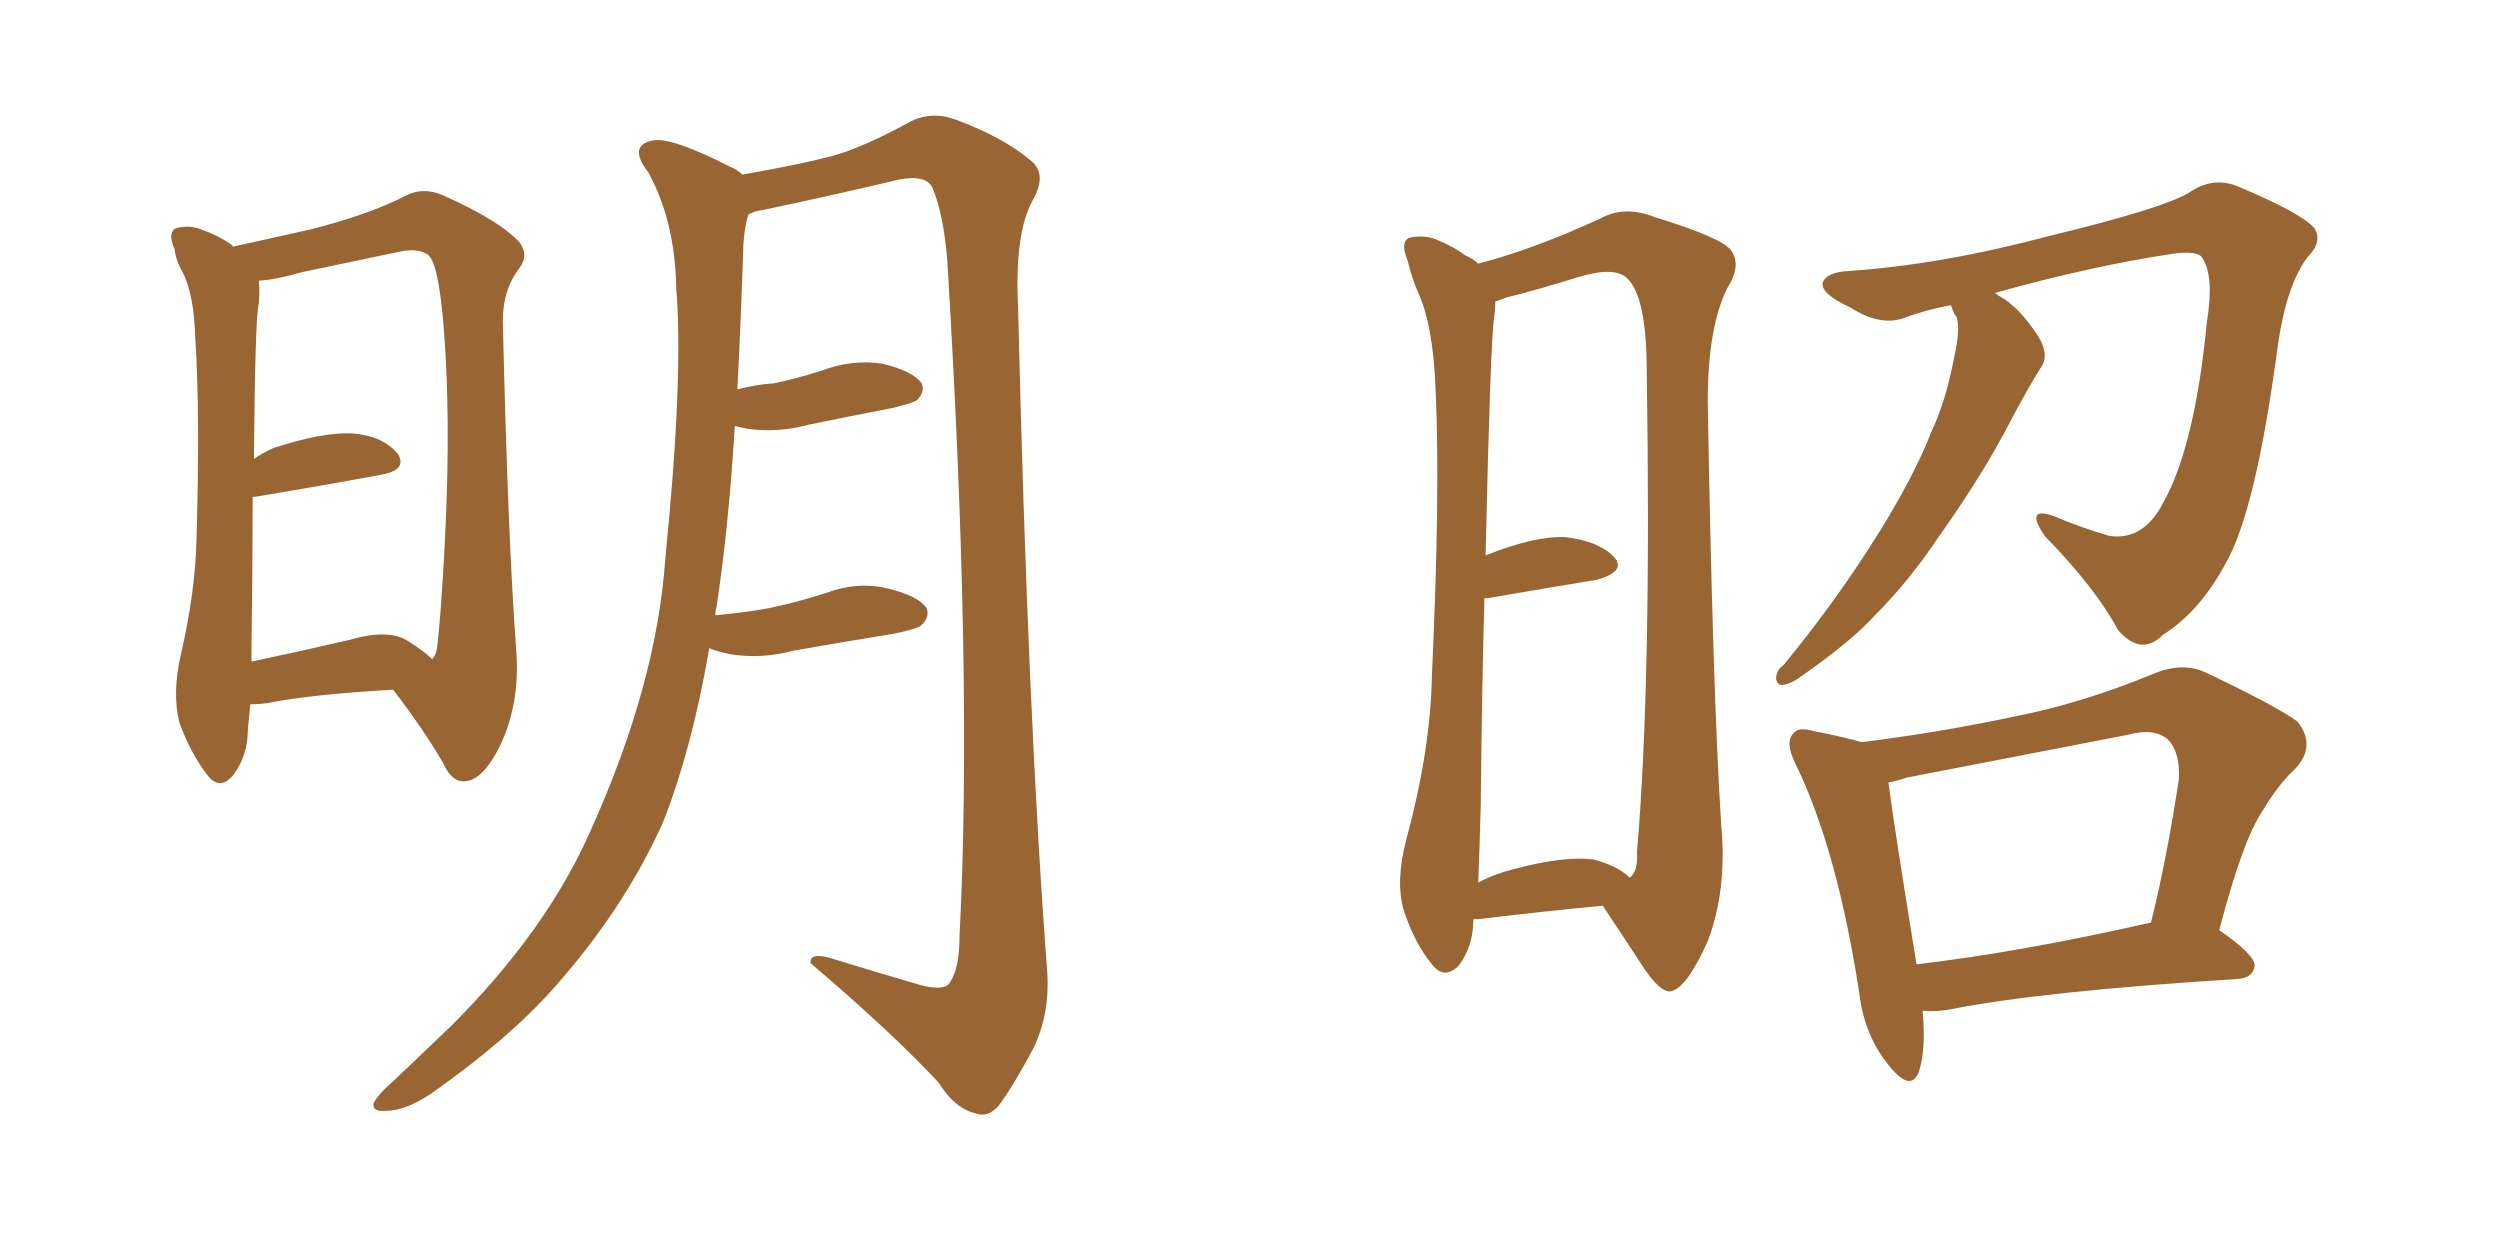 <svg xmlns="http://www.w3.org/2000/svg" xmlns:xlink="http://www.w3.org/1999/xlink" width="300" height="150"><path fill="#996633" padding="10" d="M47.17 82.76L47.17 82.76Q37.06 83.35 32.08 84.38L32.08 84.38Q30.91 84.52 30.03 84.52L30.03 84.52Q29.88 86.28 29.74 87.60L29.74 87.60Q29.74 90.67 27.98 93.02L27.98 93.02Q26.37 94.92 24.90 93.02L24.90 93.02Q22.85 90.38 21.53 86.72L21.53 86.72Q20.65 83.20 21.68 78.66L21.68 78.66Q23.44 71.04 23.58 64.75L23.58 64.75Q24.02 49.51 23.44 40.72L23.44 40.72Q23.29 35.16 21.83 32.52L21.83 32.52Q21.09 31.20 20.95 29.88L20.95 29.88Q20.07 27.98 21.09 27.39L21.09 27.39Q22.71 26.95 24.17 27.54L24.17 27.54Q26.22 28.27 27.69 29.30L27.69 29.30Q27.83 29.44 27.98 29.59L27.98 29.59Q31.35 28.86 37.21 27.54L37.21 27.54Q44.24 25.78 48.78 23.44L48.78 23.44Q50.83 22.41 53.17 23.44L53.17 23.44Q60.06 26.51 62.40 29.15L62.40 29.15Q63.43 30.62 62.40 32.08L62.40 32.08Q60.21 34.86 60.35 38.96L60.35 38.96Q60.94 64.45 61.96 78.22L61.96 78.22Q62.40 84.38 60.06 89.36L60.06 89.36Q58.01 93.60 55.81 93.75L55.81 93.75Q54.20 93.90 53.17 91.55L53.17 91.55Q50.68 87.30 47.17 82.76ZM51.86 79.10L51.86 79.10Q52.29 78.66 52.44 77.78L52.44 77.78Q52.88 74.27 53.32 66.21L53.32 66.21Q54.05 52.88 53.47 42.63L53.47 42.63Q52.88 31.93 51.42 30.62L51.42 30.62Q50.24 29.74 48.05 30.18L48.05 30.18Q42.48 31.35 36.18 32.67L36.18 32.67Q33.25 33.54 31.05 33.69L31.05 33.69Q31.20 34.72 31.05 36.47L31.05 36.47Q30.62 37.94 30.47 55.08L30.47 55.08Q31.49 54.35 32.81 53.76L32.81 53.76Q38.67 51.86 42.19 52.00L42.19 52.00Q46.00 52.29 47.75 54.49L47.75 54.49Q48.93 56.40 45.70 56.98L45.70 56.98Q39.40 58.15 30.62 59.62L30.62 59.62Q30.47 59.62 30.32 59.62L30.32 59.62Q30.32 67.38 30.18 77.93L30.18 77.93Q30.18 78.81 30.18 79.39L30.18 79.39Q35.74 78.22 42.04 76.76L42.04 76.76Q46.58 75.44 48.93 76.90L48.93 76.90Q50.83 78.08 51.86 79.10ZM85.11 77.78L85.11 77.78L85.11 77.78Q83.06 89.79 79.54 98.73L79.54 98.73Q74.85 109.13 66.50 118.51L66.50 118.51Q61.08 124.66 51.71 131.25L51.71 131.25Q48.63 133.30 46.29 133.30L46.29 133.30Q44.68 133.45 44.82 132.42L44.82 132.42Q45.26 131.40 47.46 129.49L47.46 129.49Q50.54 126.56 54.20 123.05L54.20 123.05Q65.63 111.62 70.90 99.61L70.90 99.61Q78.81 82.03 79.83 67.09L79.83 67.09Q82.03 45.26 81.15 34.57L81.15 34.57Q81.01 26.51 77.78 20.65L77.78 20.65Q75.29 17.43 78.37 16.85L78.37 16.85Q80.57 16.41 87.74 20.07L87.74 20.07Q88.48 20.36 89.06 20.95L89.06 20.95Q95.80 19.78 99.76 18.75L99.76 18.75Q103.56 17.72 109.42 14.50L109.42 14.50Q111.91 13.33 114.70 14.36L114.70 14.36Q120.56 16.55 123.78 19.34L123.78 19.34Q125.68 20.95 123.93 24.02L123.93 24.02Q121.73 27.98 122.17 36.91L122.17 36.91Q123.34 86.28 125.68 116.75L125.68 116.75Q125.98 121.58 124.07 125.68L124.07 125.68Q121.58 130.37 119.82 132.71L119.82 132.71Q118.51 134.18 117.04 133.59L117.04 133.59Q114.55 133.01 112.65 129.93L112.65 129.93Q107.08 123.93 97.27 115.58L97.27 115.58Q97.12 114.11 100.20 115.14L100.20 115.14Q105.47 116.75 110.45 118.21L110.45 118.21Q113.38 118.95 113.96 117.92L113.96 117.92Q115.14 116.31 115.14 112.35L115.14 112.35Q116.75 81.74 113.67 31.20L113.67 31.20Q113.23 25.78 111.91 22.56L111.91 22.56Q111.18 20.95 107.96 21.53L107.96 21.53Q99.90 23.44 91.55 25.20L91.55 25.20Q90.38 25.34 89.79 25.78L89.79 25.78Q89.36 27.10 89.21 29.30L89.21 29.30Q88.92 38.38 88.48 46.73L88.48 46.73Q90.67 46.14 92.87 46.00L92.87 46.00Q95.65 45.41 98.44 44.53L98.44 44.53Q102.25 43.07 105.91 43.65L105.91 43.65Q109.57 44.53 110.60 46.00L110.60 46.00Q111.04 47.02 110.01 48.05L110.01 48.05Q109.57 48.34 107.23 48.93L107.23 48.93Q101.95 49.95 96.97 50.98L96.97 50.98Q93.16 52.00 89.50 51.42L89.50 51.42Q88.77 51.27 88.18 51.12L88.18 51.12Q87.45 63.13 85.99 72.80L85.99 72.80Q85.84 73.24 85.84 73.83L85.84 73.83Q89.21 73.54 92.43 72.95L92.43 72.95Q95.80 72.22 99.02 71.19L99.02 71.19Q102.83 69.73 106.49 70.61L106.49 70.61Q110.16 71.48 111.18 72.95L111.18 72.95Q111.62 73.97 110.60 75L110.60 75Q110.16 75.44 107.37 76.03L107.37 76.03Q101.07 77.05 95.21 78.08L95.21 78.08Q91.41 79.10 87.74 78.52L87.74 78.52Q86.13 78.22 85.11 77.78ZM176.81 110.30L176.81 110.30Q176.81 113.53 175.05 115.87L175.05 115.87Q173.29 117.63 171.83 115.72L171.83 115.72Q169.78 113.23 168.46 109.28L168.46 109.28Q167.43 105.76 168.75 100.78L168.75 100.78Q171.68 89.94 171.83 81.01L171.83 81.01Q172.85 59.18 172.27 46.73L172.27 46.73Q171.97 38.82 170.07 34.86L170.07 34.86Q169.34 33.11 168.90 31.20L168.90 31.20Q168.02 29.15 169.04 28.56L169.04 28.56Q170.80 28.13 172.27 28.71L172.27 28.71Q174.46 29.59 175.78 30.62L175.78 30.62Q176.81 31.05 177.39 31.64L177.39 31.64Q184.13 29.88 192.04 26.22L192.04 26.22Q194.97 24.61 198.63 26.07L198.63 26.07Q206.69 28.56 207.71 30.03L207.71 30.03Q209.03 31.79 207.28 34.57L207.28 34.57Q204.93 39.26 204.93 48.19L204.93 48.19Q205.52 82.91 206.54 98.88L206.54 98.88Q207.28 106.79 204.93 112.94L204.93 112.94Q202.44 118.51 200.54 118.95L200.54 118.95Q199.22 119.24 196.88 115.58L196.88 115.58Q194.68 112.21 192.33 108.69L192.33 108.69Q185.89 109.28 177.39 110.30L177.39 110.30Q176.95 110.30 176.81 110.30ZM191.16 103.13L191.16 103.13Q194.09 103.86 195.56 105.32L195.56 105.32Q196.58 104.59 196.44 102.25L196.44 102.25Q198.19 81.74 197.61 44.68L197.61 44.68Q197.61 35.60 195.26 33.40L195.26 33.40Q193.80 31.93 189.40 33.25L189.40 33.25Q184.72 34.72 180.62 35.74L180.62 35.74Q179.88 36.04 179.44 36.18L179.44 36.18Q179.44 37.06 179.30 38.09L179.30 38.09Q178.86 40.58 178.27 66.65L178.27 66.65Q184.13 64.31 187.79 64.45L187.79 64.45Q191.75 64.89 193.65 66.80L193.65 66.80Q195.26 68.55 191.60 69.58L191.60 69.58Q186.18 70.46 178.56 71.78L178.56 71.78Q178.27 71.78 178.13 71.78L178.13 71.78Q177.83 82.47 177.69 96.68L177.69 96.68Q177.54 101.95 177.39 105.91L177.39 105.91Q179.30 104.88 181.64 104.30L181.64 104.30Q187.65 102.69 191.16 103.13ZM234.08 36.62L234.08 36.62Q231.01 37.21 228.66 38.09L228.66 38.09Q225.73 39.26 222.07 36.91L222.07 36.91Q218.55 35.30 218.70 33.98L218.70 33.98Q219.14 32.67 221.78 32.52L221.78 32.52Q232.91 31.79 246.09 28.27L246.09 28.27Q259.42 25.05 262.65 23.14L262.65 23.14Q265.58 21.09 268.65 22.41L268.65 22.41Q276.27 25.63 277.73 27.39L277.73 27.39Q278.76 29.00 276.86 30.91L276.86 30.91Q274.37 34.28 273.34 41.46L273.34 41.46Q270.70 61.38 267.04 67.68L267.04 67.68Q263.96 73.39 259.57 76.17L259.57 76.17Q256.93 78.81 254.15 75.59L254.15 75.59Q251.51 70.61 245.36 64.31L245.36 64.31Q242.87 60.64 246.53 61.96L246.53 61.96Q249.61 63.28 253.13 64.31L253.13 64.31Q257.23 64.89 259.57 60.35L259.57 60.35Q263.38 53.61 264.84 38.53L264.84 38.53Q265.72 33.11 264.26 30.91L264.26 30.91Q263.67 30.03 260.60 30.47L260.60 30.47Q250.93 31.93 239.36 35.16L239.36 35.16Q239.65 35.30 239.79 35.45L239.79 35.45Q242.29 36.77 244.63 40.43L244.63 40.43Q245.95 42.63 244.92 44.09L244.92 44.09Q243.60 46.14 241.41 50.24L241.41 50.24Q238.04 56.84 232.62 64.45L232.62 64.45Q229.10 69.73 225 73.83L225 73.83Q222.22 76.90 216.36 81.01L216.36 81.01Q215.04 82.03 214.01 82.18L214.01 82.18Q213.28 82.32 213.13 81.45L213.13 81.45Q213.13 80.42 214.01 79.83L214.01 79.83Q220.61 71.78 225.59 63.72L225.59 63.72Q229.83 56.84 231.74 51.86L231.74 51.86Q233.50 48.19 234.52 42.77L234.52 42.77Q235.25 39.55 234.81 38.09L234.81 38.09Q234.38 37.50 234.23 36.91L234.23 36.91Q234.08 36.62 234.08 36.62ZM230.71 121.29L230.71 121.29Q231.15 125.83 230.27 128.61L230.27 128.61Q229.25 131.25 226.46 127.59L226.46 127.59Q223.68 124.07 223.10 119.09L223.10 119.09Q220.46 101.95 215.48 91.70L215.48 91.70Q214.16 89.06 215.19 88.04L215.19 88.04Q215.77 87.16 217.68 87.74L217.68 87.74Q221.48 88.48 223.39 89.06L223.39 89.06Q232.76 87.89 241.70 85.99L241.70 85.99Q249.90 84.38 258.40 80.86L258.40 80.86Q261.91 79.39 264.70 80.71L264.70 80.71Q273.05 84.67 275.68 86.57L275.68 86.57Q278.03 89.50 275.39 92.29L275.39 92.29Q273.34 94.19 271.44 97.41L271.44 97.41Q269.09 100.93 266.31 111.62L266.31 111.62Q270.56 114.55 270.56 115.87L270.56 115.87Q270.41 117.33 268.51 117.48L268.51 117.48Q244.92 118.95 233.94 121.14L233.94 121.14Q232.18 121.44 230.71 121.29ZM257.96 110.74L257.96 110.74L257.96 110.74Q257.96 110.74 258.11 110.74L258.11 110.74Q260.01 103.13 261.47 93.46L261.47 93.46Q261.62 90.23 260.16 88.77L260.16 88.77Q258.54 87.30 255.32 88.18L255.32 88.18Q242.43 90.67 228.81 93.31L228.81 93.31Q227.49 93.75 226.61 93.90L226.61 93.90Q227.20 98.58 229.98 115.72L229.98 115.72Q242.43 114.26 257.96 110.74Z"/></svg>